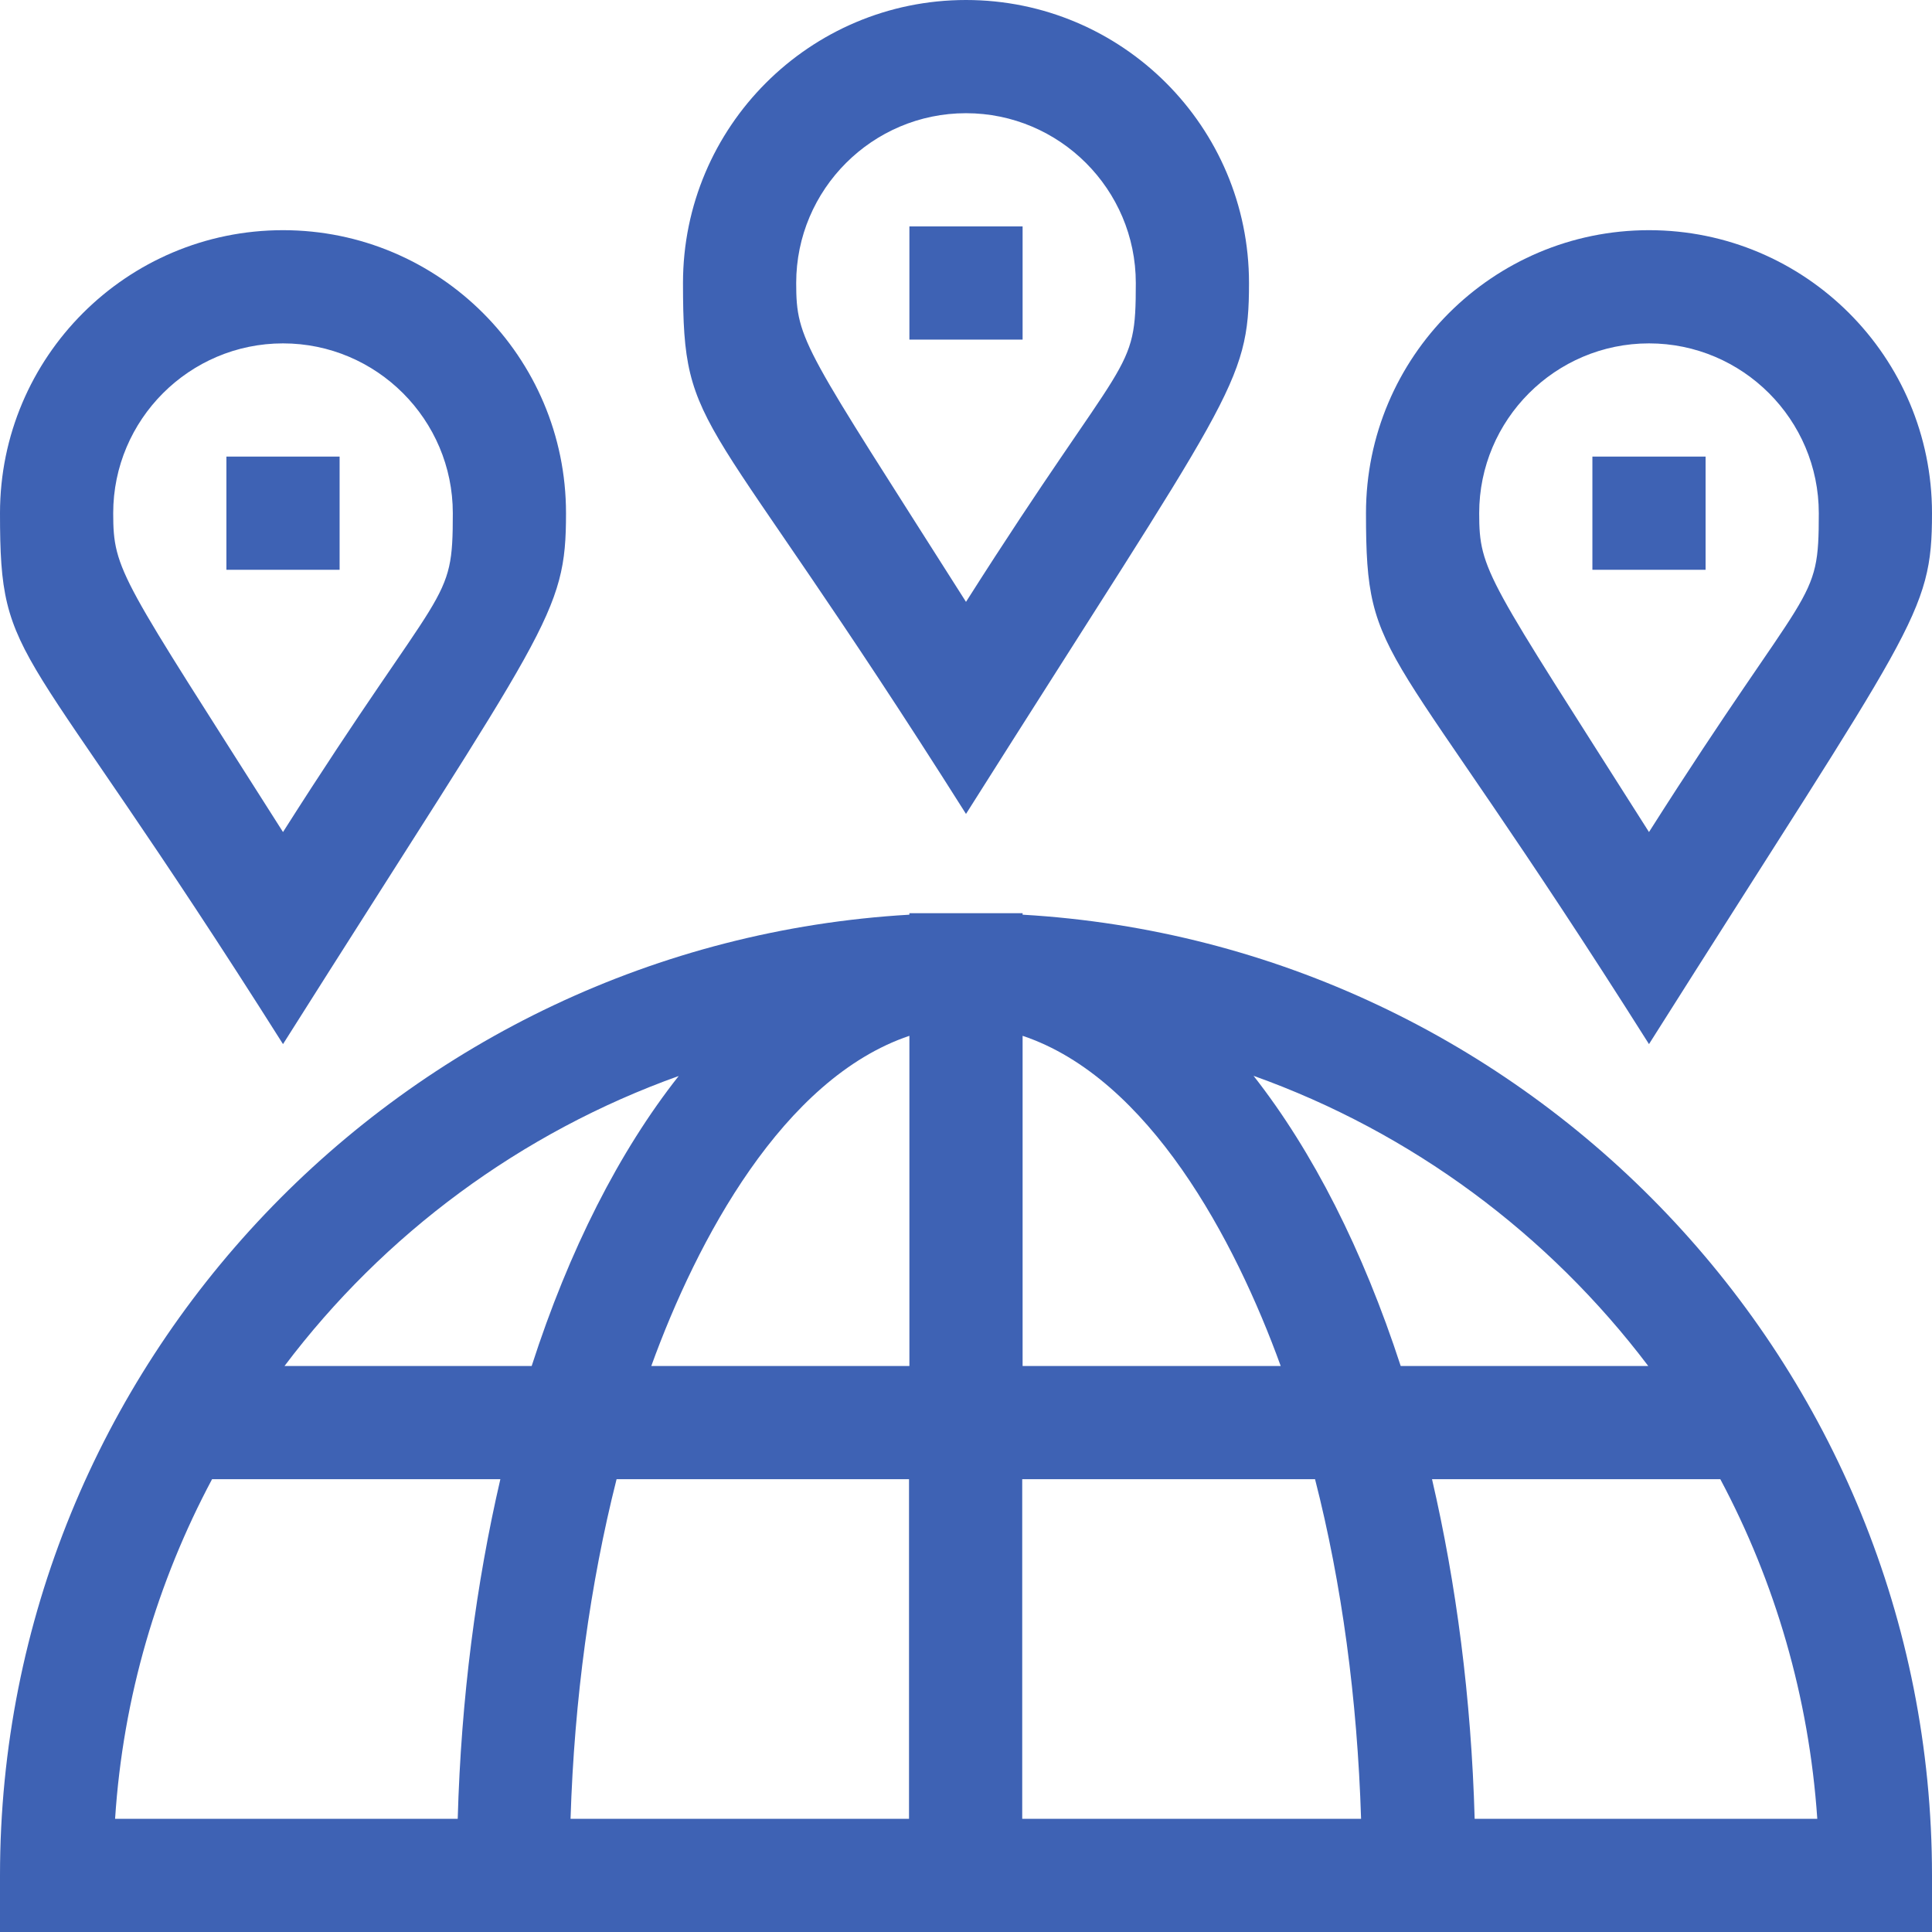 <svg xmlns="http://www.w3.org/2000/svg" id="Capa_1" data-name="Capa 1" viewBox="0 0 512 512"><defs><style>      .cls-1 {        fill: #3e62b4;        stroke-width: 0px;      }    </style></defs><path class="cls-1" d="M271,242.4v-.4h-30v.4C106.8,250.2,0,361.4,0,497v15h512v-15c0-135.6-106.8-246.8-241-254.6ZM436.7,362h-65.5c-10-30.7-23.3-56.9-39-76.9,42,15,78.2,42,104.6,76.9ZM241,274.5v87.5h-68.4c12.1-33.4,34.9-76.2,68.4-87.5h0ZM271,274.5c33.5,11.2,56.3,54.1,68.4,87.5h-68.4v-87.5ZM179.9,285.1c-15.8,20-29.1,46.2-39,76.9h-65.5c26.3-34.9,62.6-61.9,104.6-76.9ZM30.5,482c2.1-32.3,11.2-62.8,25.7-90h76.4c-6.4,27.6-10.4,57.9-11.3,90H30.5ZM151.2,482c1-31.8,5.2-62.3,12.2-90h77.5v90h-89.8ZM271,392h77.5c7.1,27.7,11.2,58.2,12.2,90h-89.8v-90ZM390.8,482c-.9-32.1-4.9-62.4-11.3-90h76.4c14.5,27.2,23.5,57.7,25.7,90h-90.7Z"></path><path class="cls-1" d="M256,215.7c70.2-111.1,75-113.7,75-140.7,0-41.4-33.6-75-75-75s-75,33.6-75,75,5.2,30.2,75,140.7ZM256,30c24.8,0,45,20.2,45,45s-2,16.8-45,84.5c-42.9-67.6-45-69.1-45-84.5,0-24.8,20.2-45,45-45Z"></path><path class="cls-1" d="M241,60h30v30h-30v-30Z"></path><path class="cls-1" d="M437,276.7c70.2-111.1,75-113.7,75-140.7,0-41.4-33.6-75-75-75s-75,33.6-75,75,5.2,30.2,75,140.7ZM437,91c24.8,0,45,20.2,45,45s-2,16.8-45,84.5c-42.9-67.6-45-69.1-45-84.5,0-24.8,20.2-45,45-45Z"></path><path class="cls-1" d="M422,121h30v30h-30v-30Z"></path><path class="cls-1" d="M75,276.7c70.2-111.1,75-113.7,75-140.7,0-41.4-33.6-75-75-75S0,94.6,0,136s5.2,30.2,75,140.7ZM75,91c24.8,0,45,20.2,45,45s-2,16.8-45,84.5c-42.9-67.6-45-69.1-45-84.5,0-24.8,20.2-45,45-45Z"></path><path class="cls-1" d="M60,121h30v30h-30v-30Z"></path></svg>